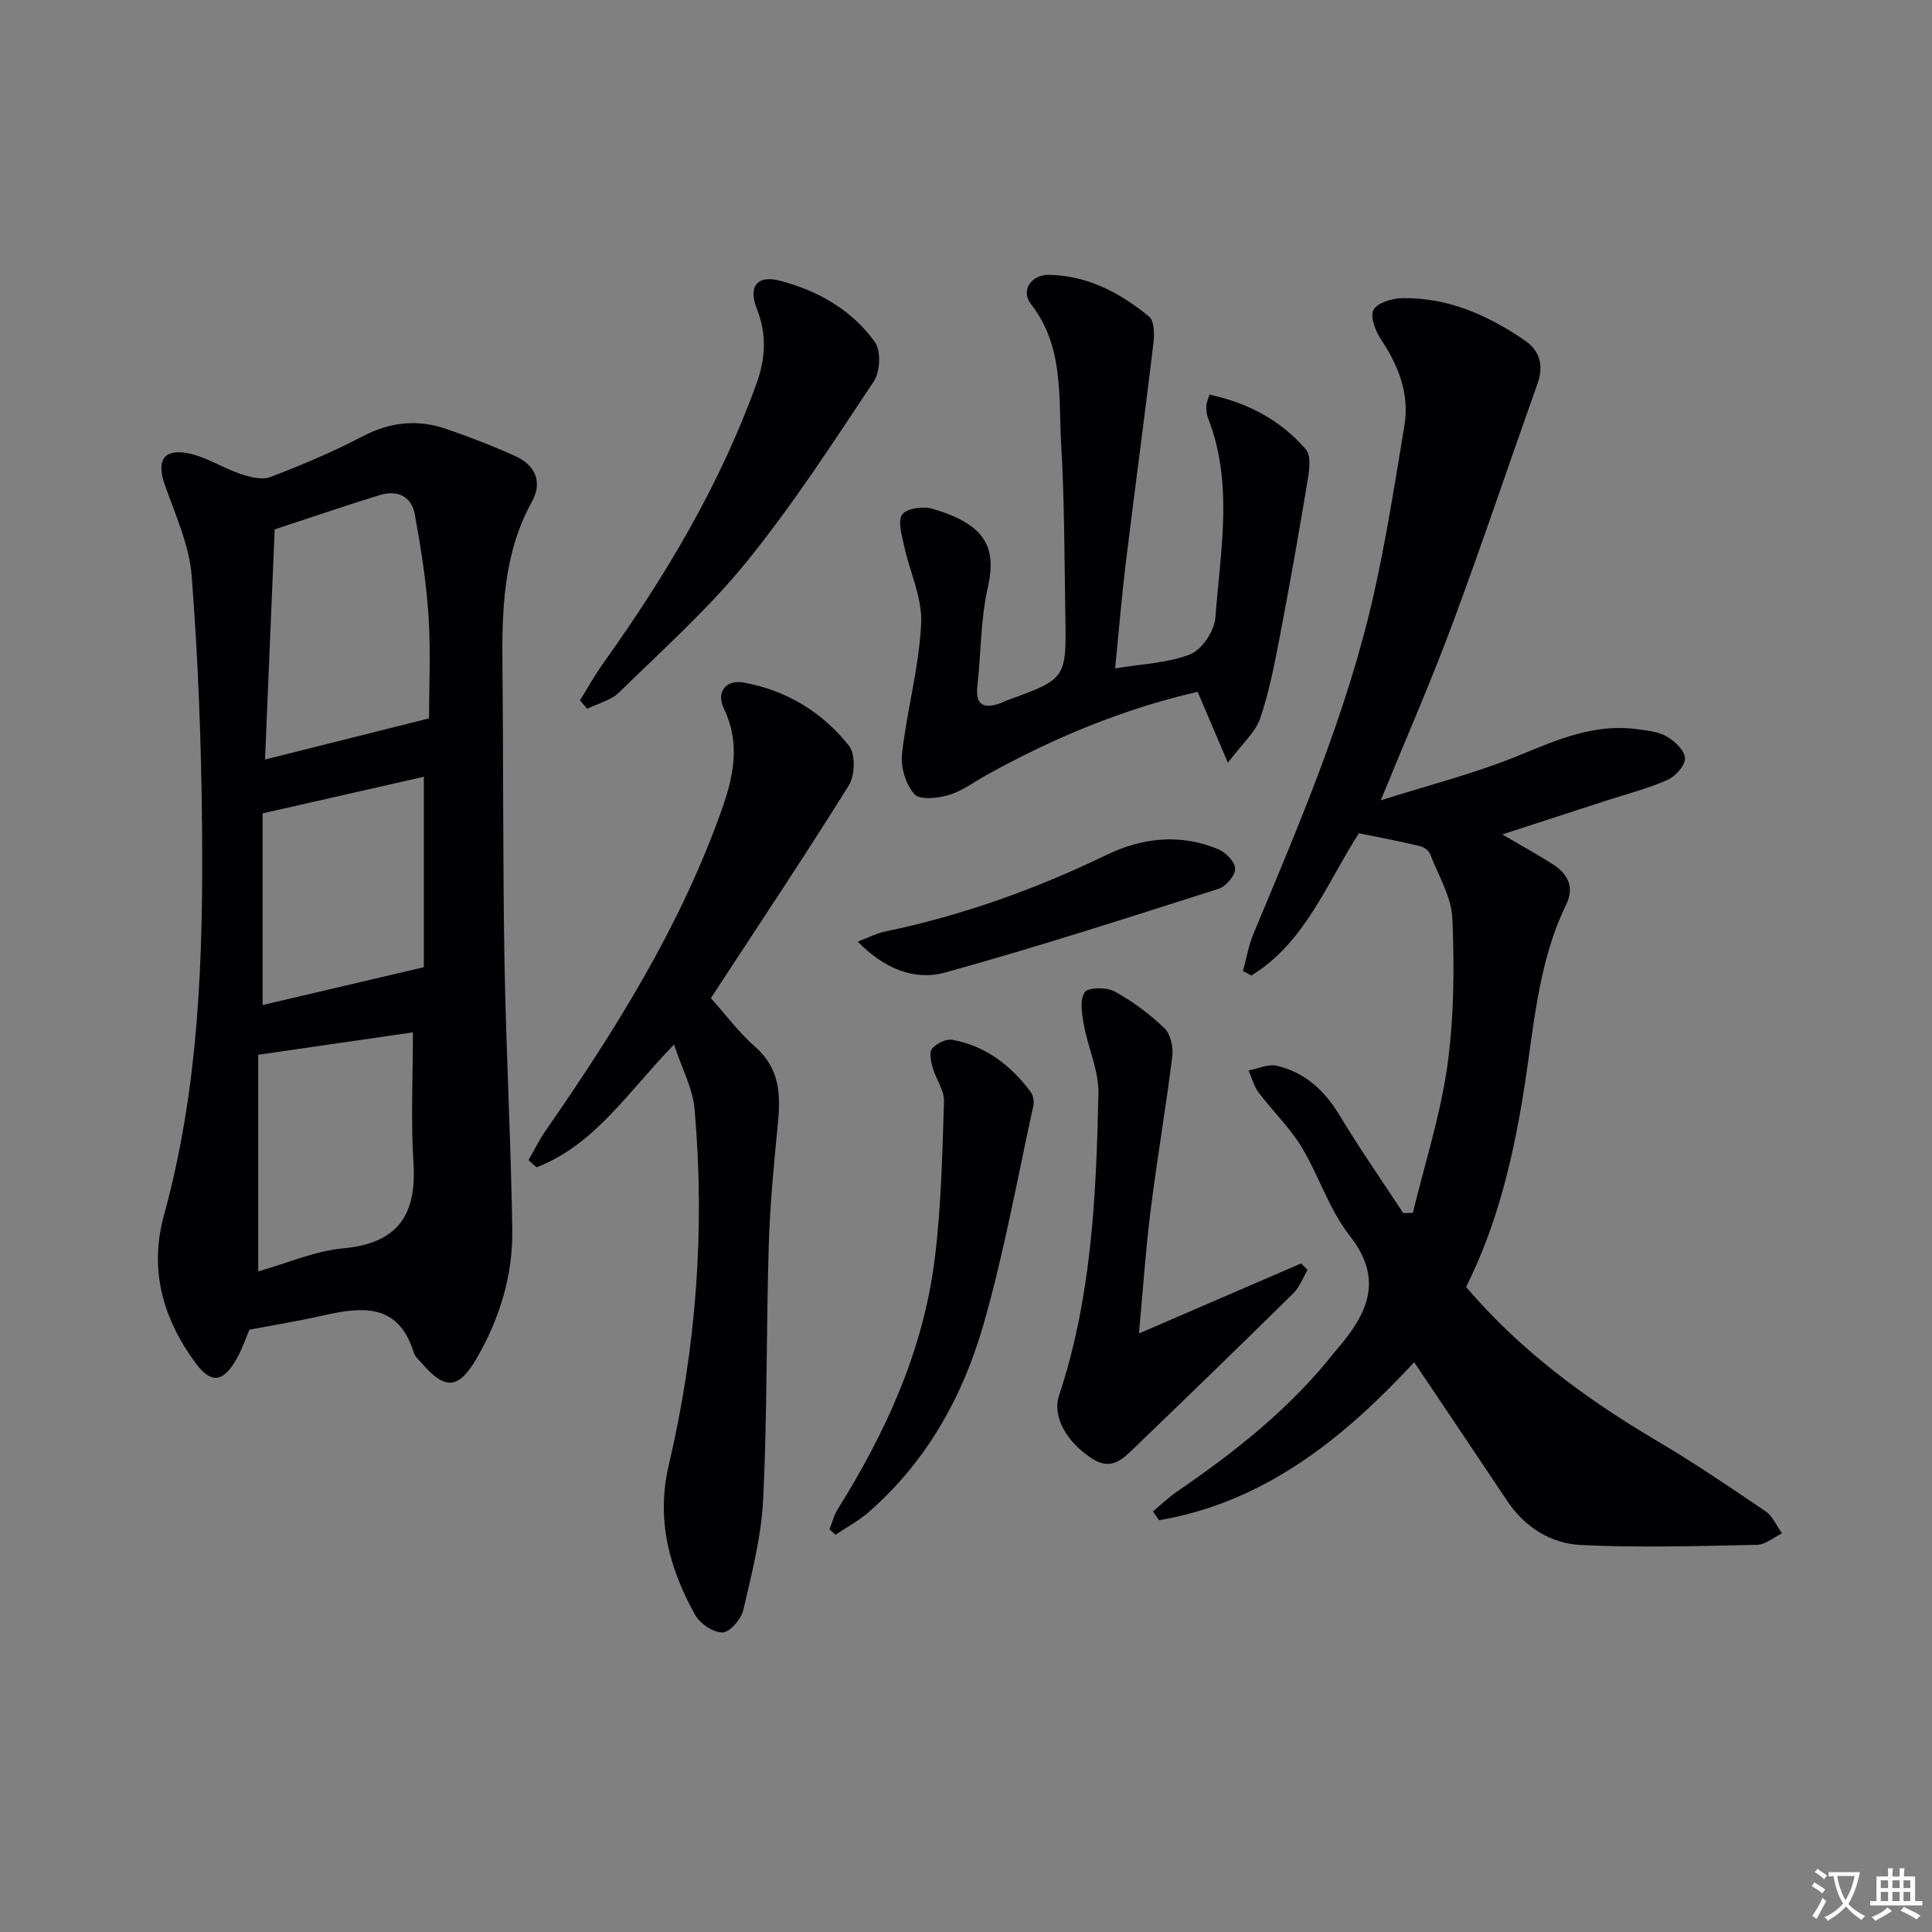 <svg enable-background="new 0 0 400 400" viewBox="0 0 400 400" xmlns="http://www.w3.org/2000/svg"><rect x="0" y="0" width="400" height="400" fill="#808080" stroke="none"/><path d="m377.9 391.2c-.2.3-.4.5-.6.8-.7-.6-1.4-1-2.2-1.5.2-.3.4-.5.5-.8.6.4 1.4.8 2.3 1.5zm-1.8 6.1c-.2-.2-.5-.4-.9-.6.4-.6.8-1.2 1.2-1.9s.7-1.3.9-1.9c.3.3.5.5.8.7-.7 1.3-1.4 2.6-2 3.7zm2.2-9c-.3.3-.5.5-.6.8-.6-.6-1.3-1.1-2-1.5.3-.3.5-.5.6-.7.6.5 1.3.9 2 1.4zm.3.2v-.9h2 4.5c-.3 1.3-.6 2.5-1 3.6s-.9 2.1-1.4 3c.4.5 1 1 1.6 1.4s1.2.8 1.9 1.1c-.3.2-.5.4-.8.8-.4-.3-1-.7-1.6-1.2s-1.2-1.1-1.6-1.6c-.5.6-1.1 1.1-1.7 1.6s-1.4.9-2.1 1.4c-.1-.3-.3-.5-.7-.8.6-.2 1.2-.5 1.9-1s1.4-1.1 2-1.8c-.5-.8-.9-1.6-1.2-2.5s-.6-2-.8-3.2c-.4.1-.7.1-1 .1zm2.5 2.7c.3 1 .7 1.7 1 2.2.3-.5.6-1.1 1-2s.6-1.9.9-3h-3.2-.4c.1.9.3 1.8.7 2.8z" fill="#fbfafc"/><path d="m396.5 388.5v1.5 3.6h1.5v.9c-.4 0-1 0-1.7 0h-7.9c-.5 0-.9 0-1.2 0v-.9h1.3v-3.5c0-.7 0-1.2 0-1.6h2.4c0-.8 0-1.4 0-1.7h1c0 .3-.1.8-.1 1.7h1.5c0-.8 0-1.4 0-1.7h1c0 .3-.1.9-.1 1.7zm-8.2 9.2c-.2-.3-.5-.5-.8-.8.8-.3 1.4-.6 1.9-.9s1-.7 1.4-1.1c.3.3.6.5.9.8-1.6 1-2.8 1.6-3.4 2zm2.6-6.8v-1.6h-1.5v1.6zm0 2.7v-1.9h-1.5v1.9zm2.4-2.7v-1.6h-1.5v1.6zm0 2.7v-1.9h-1.5v1.9zm.2 2 .7-.8c.4.2.9.5 1.6.8s1.3.7 1.8 1c-.3.3-.5.5-.8.8-.4-.3-1.5-1-3.3-1.8zm2-4.7v-1.6h-1.4v1.6zm0 2.7v-1.9h-1.4v1.9z" fill="#fbfafc"/><g fill="#010103"><path d="m281.35 172.52c-6.63 10.25-11.08 22.57-22.26 29.45-.58-.31-1.17-.62-1.75-.93.72-2.59 1.16-5.3 2.19-7.75 9.56-22.84 19.3-45.63 24.81-69.87 2.64-11.64 4.46-23.47 6.42-35.25 1.09-6.58-1.17-12.39-4.82-17.87-1.16-1.74-2.32-4.74-1.57-6.14.79-1.48 3.85-2.39 5.94-2.43 9.51-.17 17.84 3.56 25.49 8.83 3 2.07 3.84 5.15 2.54 8.82-5.89 16.56-11.47 33.23-17.59 49.7-4.45 11.96-9.58 23.66-14.88 36.62 9.79-3.11 19.49-5.55 28.65-9.31 7.95-3.27 15.62-6.62 24.42-5.42 2.11.29 4.42.51 6.19 1.54 1.65.96 3.71 2.94 3.73 4.5.02 1.52-2 3.75-3.66 4.48-4.07 1.79-8.45 2.91-12.7 4.29-6.95 2.26-13.91 4.52-21.47 6.98 3.65 2.14 7.03 4.01 10.3 6.06 3.16 1.99 4.75 4.72 2.94 8.45-6.01 12.37-6.73 25.97-8.88 39.18-2.25 13.84-5.49 27.27-11.85 40.01 11.15 13.09 24.7 23.11 39.41 31.79 7.73 4.56 15.17 9.61 22.6 14.66 1.48 1.01 2.28 3.01 3.39 4.55-1.72.83-3.42 2.34-5.16 2.38-12.15.25-24.33.63-36.45.04-6.24-.3-11.65-3.68-15.32-9.19-6.33-9.51-12.73-18.98-19.22-28.66-14.74 15.9-31.05 29-52.82 32.72-.42-.61-.84-1.23-1.26-1.84 1.68-1.39 3.26-2.92 5.05-4.14 11.99-8.23 23.34-17.16 32.42-28.67.21-.26.44-.5.65-.76 6.19-7.25 9.84-14.33 2.58-23.55-4.25-5.39-6.35-12.42-9.97-18.37-2.46-4.04-5.99-7.42-8.86-11.23-.98-1.3-1.4-3.03-2.07-4.56 1.95-.37 4.05-1.39 5.81-.98 5.77 1.35 9.85 5.02 12.95 10.15 4.18 6.93 8.82 13.59 13.26 20.37.66-.02 1.33-.05 1.99-.07 2.46-10.17 5.71-20.22 7.15-30.53 1.39-9.99 1.45-20.26 1.03-30.37-.19-4.54-2.92-8.99-4.64-13.42-.28-.71-1.28-1.42-2.07-1.6-3.98-.97-8.01-1.72-12.64-2.66z"/><path d="m51.64 275.3c-.73 1.67-1.55 4.22-2.89 6.45-2.73 4.56-5.17 4.65-8.28.42-6.76-9.18-9.62-19.3-6.53-30.55 7.28-26.41 8.14-53.46 7.89-80.56-.16-17.27-.8-34.57-2.14-51.79-.5-6.43-3.41-12.73-5.59-18.96-1.69-4.82-.33-7.41 4.67-6.5 3.79.69 7.26 3.05 10.99 4.3 1.96.66 4.47 1.32 6.22.65 6.5-2.48 12.96-5.2 19.12-8.43 5.7-2.99 11.37-3.56 17.29-1.52 4.85 1.67 9.66 3.51 14.33 5.64 4.11 1.88 5.67 5.32 3.39 9.45-6.05 10.98-6.2 22.89-6.08 34.92.21 20.15.07 40.3.42 60.44.33 18.45 1.33 36.89 1.61 55.33.14 9.45-2.6 18.39-7.35 26.6-3.72 6.42-6.49 6.66-11.23 1.22-.65-.75-1.54-1.47-1.81-2.36-3.23-10.47-10.91-9.48-19.08-7.63-4.76 1.08-9.6 1.86-14.95 2.88zm37.19-126.57c0-6.32.37-13.79-.11-21.21-.46-7.05-1.57-14.09-2.84-21.05-.68-3.75-3.68-5.08-7.26-3.97-7.22 2.23-14.37 4.68-21.75 7.1-.68 16.21-1.35 32.17-2 47.65 11.27-2.83 21.92-5.5 33.96-8.52zm-35.37 69.65v44.85c6.11-1.73 11.75-4.23 17.57-4.77 11.37-1.05 15.27-6.92 14.57-17.74-.56-8.71-.11-17.49-.11-26.98-10.04 1.46-20.63 2.99-32.03 4.64zm34.29-57.56c-11.01 2.5-22.05 5.01-33.38 7.58v39.68c10.8-2.53 21.67-5.09 33.38-7.83 0-12.38 0-25.41 0-39.43z"/><path d="m139.55 216.25c-9.61 9.91-16.45 20.8-28.46 25.43-.56-.49-1.11-.99-1.67-1.48 1.17-2.03 2.2-4.15 3.52-6.07 14.53-20.94 28-42.43 36.55-66.67 2.45-6.94 3.79-13.65.39-20.74-1.66-3.47.41-6.1 4.2-5.39 8.8 1.64 16.23 6.13 21.7 13.09 1.36 1.72 1.24 6.12-.02 8.15-9.23 14.8-18.92 29.3-28.58 44.08 3 3.34 5.77 7.1 9.2 10.11 5.07 4.45 5.27 9.87 4.67 15.88-.83 8.43-1.64 16.88-1.89 25.33-.52 17.47-.31 34.96-1.15 52.41-.37 7.7-2.36 15.37-4.11 22.93-.44 1.89-2.78 4.64-4.29 4.67-1.93.04-4.71-1.84-5.72-3.67-5.33-9.63-8.08-19.7-5.43-30.97 5.71-24.27 7.53-48.91 5.34-73.76-.38-4.26-2.62-8.36-4.25-13.33z"/><path d="m230.87 138.39c5.62-.95 10.93-1.09 15.56-2.93 2.43-.97 5-4.84 5.2-7.57 1.03-13.83 3.81-27.82-1.56-41.44-.29-.75-.34-1.63-.31-2.45.02-.63.34-1.24.65-2.3 7.97 1.72 14.76 5.3 19.96 11.36 1.08 1.26.73 4.12.4 6.14-1.78 10.76-3.68 21.51-5.73 32.23-1.12 5.82-2.23 11.7-4.13 17.29-.99 2.9-3.7 5.21-6.69 9.2-2.49-5.84-4.31-10.12-6.26-14.69-15.3 3.52-29.81 9.51-43.65 17.2-2.61 1.45-5.09 3.34-7.88 4.17-2.26.68-6.03 1.07-7.12-.18-1.78-2.02-2.87-5.59-2.56-8.32 1.01-9.03 3.53-17.94 3.97-26.97.26-5.34-2.4-10.79-3.56-16.23-.46-2.15-1.34-5.13-.34-6.41s4.35-1.72 6.26-1.15c10.71 3.16 13.39 7.74 11.43 16.32-1.5 6.58-1.39 13.53-2.15 20.29-.43 3.87 1.11 4.9 4.59 3.71.47-.16.9-.43 1.37-.6 12.42-4.49 12.47-4.49 12.25-17.53-.2-11.81-.17-23.65-.86-35.43-.59-9.96.61-20.36-6.28-29.17-2.16-2.76.08-6.1 3.78-6.03 7.97.15 14.72 3.74 20.69 8.64 1.09.9 1.13 3.67.91 5.49-1.81 15.14-3.86 30.24-5.71 45.38-.88 7.22-1.47 14.47-2.23 21.98z"/><path d="m235.81 276.08c11.84-5.11 22.71-9.81 33.58-14.5l1.33 1.33c-.96 1.63-1.63 3.55-2.93 4.83-10.89 10.74-21.88 21.38-32.9 31.99-2.39 2.3-4.75 4.8-8.65 2.34-5.31-3.36-8.45-8.7-6.97-13.16 6.74-20.3 7.69-41.38 8.15-62.46.1-4.73-2.15-9.48-3.02-14.28-.41-2.24-.87-5.11.18-6.74.66-1.02 4.51-1.07 6.17-.17 3.73 2.04 7.25 4.67 10.33 7.61 1.27 1.22 1.87 3.93 1.63 5.82-1.33 10.69-3.16 21.31-4.5 32-1.03 8.21-1.58 16.49-2.4 25.39z"/><path d="m120.07 145.01c1.61-2.58 3.09-5.26 4.85-7.73 12.89-18.03 24.17-36.93 31.72-57.9 1.89-5.24 2.12-10.23.06-15.44-1.82-4.6.03-7.05 4.74-5.83 7.88 2.04 14.91 6.04 19.69 12.7 1.29 1.8 1.12 6.13-.19 8.1-8.45 12.71-16.79 25.59-26.38 37.42-7.9 9.75-17.4 18.22-26.4 27.04-1.68 1.65-4.36 2.27-6.58 3.37-.5-.58-1-1.15-1.51-1.73z"/><path d="m171.74 316.63c.56-1.4.92-2.93 1.71-4.18 9.96-15.93 17.67-32.82 20.05-51.6 1.37-10.86 1.59-21.88 1.95-32.84.07-2.27-1.67-4.56-2.33-6.91-.36-1.29-.79-3.2-.15-3.97.89-1.08 2.88-2.08 4.17-1.85 6.87 1.23 12.1 5.26 16.22 10.75.53.71.79 1.95.6 2.82-3.34 15.21-6.08 30.6-10.39 45.54-4.27 14.84-11.77 28.23-23.66 38.63-2.09 1.83-4.61 3.17-6.93 4.73-.41-.37-.82-.75-1.24-1.12z"/><path d="m177.59 194.96c2.3-.88 3.87-1.72 5.53-2.07 16.02-3.31 31.27-8.78 45.98-15.89 7.52-3.63 15.32-4.42 23.15-1.17 1.54.64 3.5 2.67 3.48 4.03-.01 1.44-1.91 3.67-3.42 4.15-18.81 5.99-37.59 12.08-56.61 17.33-6.34 1.77-12.61-.76-18.11-6.38z"/></g></svg>